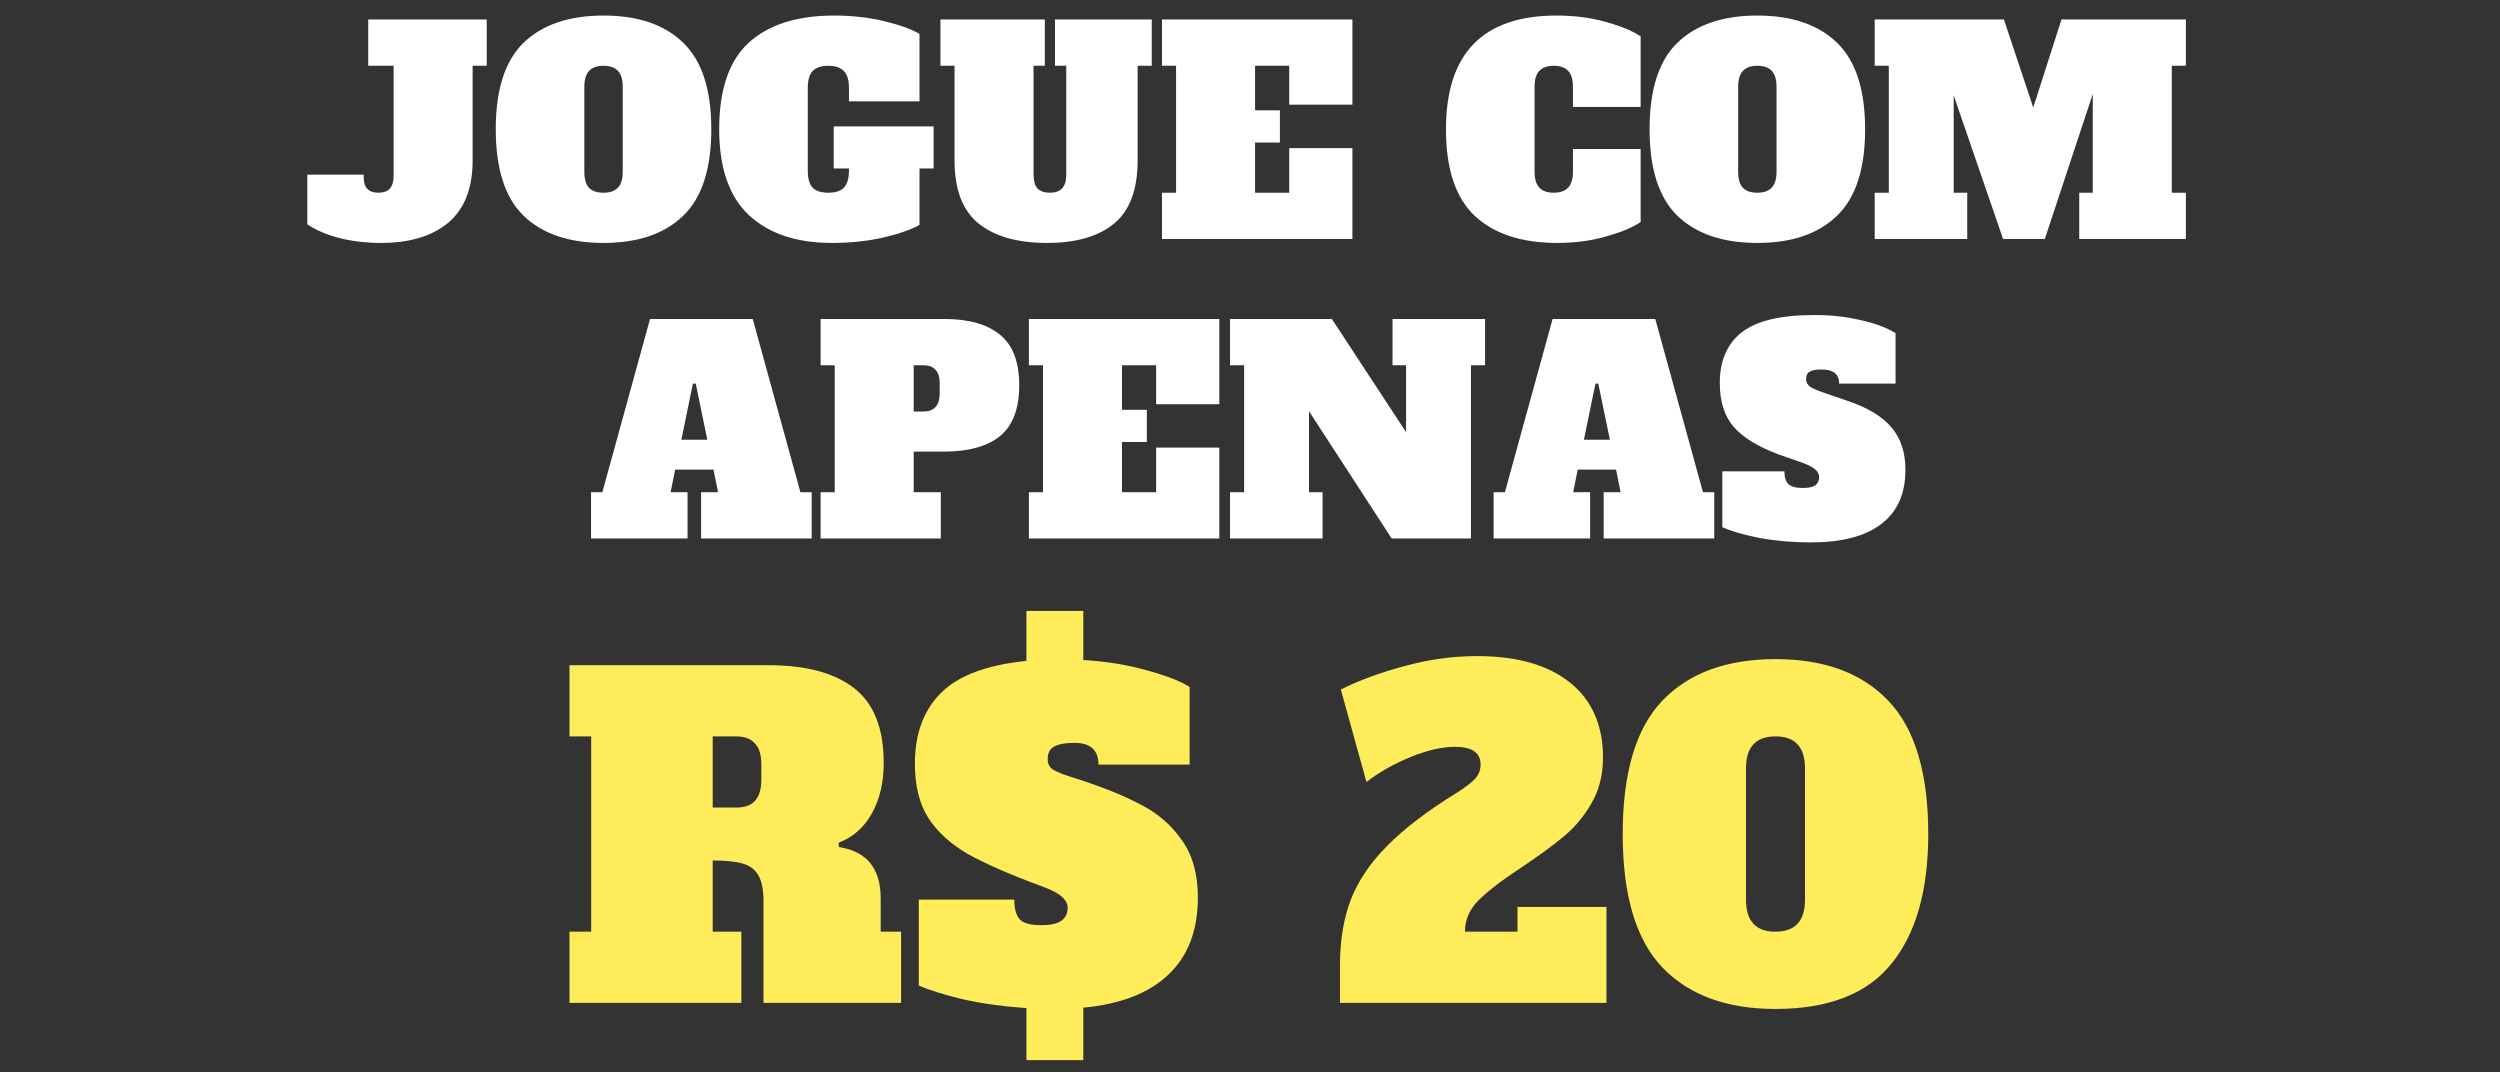 <svg width="576" height="247" viewBox="0 0 576 247" fill="none" xmlns="http://www.w3.org/2000/svg">
<rect x="0" y="0" width="576" height="247" fill="#333333" stroke="none"/>
<path d="M87.766 55.972C84.43 55.972 81.266 55.604 78.276 54.867C75.287 54.087 72.795 53.026 70.802 51.682V40.242H83.802V40.892C83.802 43.233 84.928 44.403 87.181 44.403C88.352 44.403 89.218 44.099 89.781 43.492C90.388 42.843 90.692 41.846 90.692 40.502V15.152H84.841V4.492H112.141V15.152H108.891V36.992C108.891 43.362 107.028 48.129 103.301 51.292C99.575 54.413 94.397 55.972 87.766 55.972ZM139.053 55.972C131.123 55.972 124.991 53.892 120.658 49.733C116.368 45.572 114.223 38.921 114.223 29.777C114.223 20.634 116.368 13.982 120.658 9.822C124.991 5.662 131.123 3.583 139.053 3.583C146.983 3.583 153.093 5.662 157.383 9.822C161.716 13.982 163.883 20.634 163.883 29.777C163.883 38.921 161.716 45.572 157.383 49.733C153.093 53.892 146.983 55.972 139.053 55.972ZM139.053 44.403C140.526 44.403 141.631 44.013 142.368 43.233C143.104 42.453 143.473 41.239 143.473 39.593V19.962C143.473 18.316 143.104 17.102 142.368 16.323C141.631 15.543 140.526 15.152 139.053 15.152C137.579 15.152 136.474 15.543 135.738 16.323C135.001 17.102 134.633 18.316 134.633 19.962V39.593C134.633 41.282 135.001 42.517 135.738 43.297C136.474 44.034 137.579 44.403 139.053 44.403ZM215.102 38.812H211.852V51.812C209.945 52.896 207.15 53.871 203.467 54.737C199.827 55.561 195.884 55.972 191.637 55.972C183.534 55.972 177.185 53.849 172.592 49.602C167.999 45.312 165.702 38.704 165.702 29.777C165.702 20.634 167.977 13.982 172.527 9.822C177.12 5.662 183.664 3.583 192.157 3.583C196.274 3.583 200.13 4.016 203.727 4.883C207.324 5.749 210.032 6.724 211.852 7.808V23.343H195.602V20.288C195.602 18.468 195.212 17.168 194.432 16.387C193.695 15.564 192.504 15.152 190.857 15.152C189.21 15.152 187.997 15.564 187.217 16.387C186.48 17.168 186.112 18.468 186.112 20.288V39.267C186.112 41.087 186.48 42.409 187.217 43.233C187.997 44.013 189.21 44.403 190.857 44.403C192.504 44.403 193.695 44.013 194.432 43.233C195.212 42.409 195.602 41.087 195.602 39.267V38.812H192.092V29.128H215.102V38.812ZM241.247 55.972C234.443 55.972 229.178 54.477 225.452 51.487C221.768 48.498 219.927 43.644 219.927 36.928V15.152H216.677V4.492H240.727V15.152H238.127V40.242C238.127 41.672 238.43 42.734 239.037 43.428C239.687 44.078 240.64 44.403 241.897 44.403C243.153 44.403 244.085 44.078 244.692 43.428C245.342 42.734 245.667 41.672 245.667 40.242V15.152H243.067V4.492H265.362V15.152H262.112V36.928C262.112 43.644 260.313 48.498 256.717 51.487C253.12 54.477 247.963 55.972 241.247 55.972ZM267.718 55.062V44.403H270.968V15.152H267.718V4.492H311.593V24.122H297.033V15.152H289.168V25.422H294.888V32.833H289.168V44.403H297.033V34.133H311.593V55.062H267.718ZM358.763 55.972C350.573 55.972 344.246 53.892 339.783 49.733C335.363 45.572 333.153 38.921 333.153 29.777C333.153 12.314 341.646 3.583 358.633 3.583C362.75 3.583 366.563 4.081 370.073 5.077C373.626 6.074 376.27 7.179 378.003 8.393V24.642H362.403V19.962C362.403 18.316 362.035 17.102 361.298 16.323C360.561 15.543 359.456 15.152 357.983 15.152C356.51 15.152 355.405 15.543 354.668 16.323C353.931 17.102 353.563 18.316 353.563 19.962V39.593C353.563 41.239 353.931 42.453 354.668 43.233C355.405 44.013 356.51 44.403 357.983 44.403C359.456 44.403 360.561 44.013 361.298 43.233C362.035 42.453 362.403 41.239 362.403 39.593V34.328H378.003V51.163C376.227 52.376 373.583 53.481 370.073 54.477C366.606 55.474 362.836 55.972 358.763 55.972ZM404.892 55.972C396.962 55.972 390.831 53.892 386.497 49.733C382.207 45.572 380.062 38.921 380.062 29.777C380.062 20.634 382.207 13.982 386.497 9.822C390.831 5.662 396.962 3.583 404.892 3.583C412.822 3.583 418.932 5.662 423.222 9.822C427.556 13.982 429.722 20.634 429.722 29.777C429.722 38.921 427.556 45.572 423.222 49.733C418.932 53.892 412.822 55.972 404.892 55.972ZM404.892 44.403C406.366 44.403 407.471 44.013 408.207 43.233C408.944 42.453 409.312 41.239 409.312 39.593V19.962C409.312 18.316 408.944 17.102 408.207 16.323C407.471 15.543 406.366 15.152 404.892 15.152C403.419 15.152 402.314 15.543 401.577 16.323C400.841 17.102 400.472 18.316 400.472 19.962V39.593C400.472 41.282 400.841 42.517 401.577 43.297C402.314 44.034 403.419 44.403 404.892 44.403ZM503.627 15.152H500.377V44.403H503.627V55.062H479.057V44.403H482.177V21.652L471.127 55.062H461.507L450.132 21.977V44.403H453.252V55.062H431.932V44.403H435.182V15.152H431.932V4.492H461.702L468.462 24.773L474.962 4.492H503.627V15.152ZM184.412 113.402H187.012V124.062H161.532V113.402H165.432L164.392 108.202H155.552L154.512 113.402H158.412V124.062H136.182V113.402H138.782L149.767 73.493H173.427L184.412 113.402ZM156.982 101.312H162.962L160.297 88.377H159.647L156.982 101.312ZM189.071 113.402H192.321V84.153H189.071V73.493H217.606C223.196 73.493 227.464 74.706 230.411 77.132C233.357 79.516 234.831 83.394 234.831 88.767C234.831 94.141 233.357 98.041 230.411 100.467C227.464 102.851 223.196 104.042 217.606 104.042H210.521V113.402H216.761V124.062H189.071V113.402ZM212.731 94.812C215.244 94.812 216.501 93.426 216.501 90.653V88.312C216.501 86.882 216.176 85.843 215.526 85.192C214.919 84.499 213.987 84.153 212.731 84.153H210.521V94.812H212.731ZM237.059 124.062V113.402H240.309V84.153H237.059V73.493H280.934V93.123H266.374V84.153H258.509V94.422H264.229V101.832H258.509V113.402H266.374V103.132H280.934V124.062H237.059ZM320.837 73.493H342.157V84.153H338.907V124.062H320.642L301.597 94.748V113.402H304.717V124.062H283.397V113.402H286.647V84.153H283.397V73.493H306.862L323.957 99.558V84.153H320.837V73.493ZM392.362 113.402H394.962V124.062H369.482V113.402H373.382L372.342 108.202H363.502L362.462 113.402H366.362V124.062H344.132V113.402H346.732L357.717 73.493H381.377L392.362 113.402ZM364.932 101.312H370.912L368.247 88.377H367.597L364.932 101.312ZM417.17 124.973C413.01 124.973 409.066 124.626 405.34 123.932C401.656 123.196 398.818 122.372 396.825 121.462V108.592H411.125C411.125 109.936 411.428 110.911 412.035 111.517C412.641 112.124 413.746 112.427 415.35 112.427C416.693 112.427 417.646 112.232 418.21 111.842C418.816 111.409 419.12 110.781 419.12 109.957C419.12 109.264 418.838 108.679 418.275 108.202C417.711 107.682 416.736 107.162 415.35 106.642L409.76 104.692C404.95 102.872 401.483 100.727 399.36 98.257C397.28 95.787 396.24 92.451 396.24 88.248C396.24 83.134 397.908 79.256 401.245 76.612C404.625 73.926 410.236 72.582 418.08 72.582C421.85 72.582 425.381 72.972 428.675 73.752C432.011 74.489 434.698 75.486 436.735 76.743V88.377H423.735C423.735 86.211 422.391 85.127 419.705 85.127C418.405 85.127 417.473 85.301 416.91 85.647C416.39 85.951 416.13 86.514 416.13 87.338C416.13 88.074 416.433 88.659 417.04 89.093C417.69 89.526 418.73 89.981 420.16 90.457L425.815 92.407C430.408 93.968 433.745 96.004 435.825 98.517C437.948 100.987 439.01 104.237 439.01 108.267C439.01 113.771 437.146 117.931 433.42 120.747C429.736 123.564 424.32 124.973 417.17 124.973Z" fill="white"/>
<path d="M131.208 214.662H136.208V169.662H131.208V153.262H177.108C185.708 153.262 192.275 155.029 196.809 158.562C201.342 162.096 203.608 167.829 203.608 175.762C203.608 180.229 202.708 184.096 200.908 187.362C199.109 190.629 196.542 192.896 193.209 194.162L193.308 195.162C199.709 196.162 202.909 200.096 202.909 206.962V214.662H207.609V231.062H175.908V207.562C175.908 204.962 175.508 202.996 174.708 201.663C173.975 200.329 172.775 199.429 171.108 198.962C169.508 198.496 167.208 198.262 164.208 198.262V214.662H170.808V231.062H131.208V214.662ZM169.608 186.062C171.542 186.062 172.975 185.562 173.908 184.562C174.908 183.496 175.408 181.862 175.408 179.663V176.062C175.408 173.862 174.908 172.262 173.908 171.262C172.975 170.196 171.542 169.662 169.608 169.662H164.208V186.062H169.608ZM236.489 232.263C231.356 231.929 226.522 231.263 221.989 230.262C217.522 229.196 214.089 228.129 211.689 227.062V207.262H233.689C233.689 209.396 234.122 210.929 234.989 211.862C235.856 212.729 237.489 213.162 239.889 213.162C242.022 213.162 243.556 212.829 244.489 212.162C245.489 211.496 245.989 210.496 245.989 209.162C245.989 208.229 245.556 207.396 244.689 206.662C243.889 205.862 242.389 205.062 240.189 204.262C232.789 201.529 227.056 199.029 222.989 196.762C218.989 194.429 215.956 191.662 213.889 188.462C211.822 185.196 210.789 181.029 210.789 175.963C210.789 169.096 212.789 163.662 216.789 159.662C220.789 155.662 227.356 153.196 236.489 152.262V140.762H249.589V152.062C254.989 152.396 259.889 153.196 264.289 154.462C268.689 155.662 271.956 156.929 274.089 158.262V176.162H253.089C253.089 172.829 251.256 171.162 247.589 171.162C245.389 171.162 243.789 171.462 242.789 172.062C241.856 172.596 241.389 173.562 241.389 174.962C241.389 176.029 241.822 176.829 242.689 177.362C243.556 177.896 245.189 178.529 247.589 179.262C253.856 181.262 258.922 183.296 262.789 185.362C266.722 187.362 269.889 190.096 272.289 193.562C274.756 196.962 275.989 201.362 275.989 206.762C275.989 214.362 273.722 220.296 269.189 224.562C264.722 228.829 258.189 231.363 249.589 232.163V244.262H236.489V232.263ZM308.729 222.462C308.729 216.729 309.562 211.662 311.229 207.262C312.962 202.862 315.762 198.729 319.629 194.862C323.495 190.929 328.829 186.862 335.629 182.662C337.629 181.396 339.029 180.329 339.829 179.462C340.695 178.529 341.129 177.429 341.129 176.162C341.129 173.429 339.162 172.062 335.229 172.062C332.295 172.062 328.929 172.829 325.129 174.362C321.329 175.896 317.895 177.829 314.829 180.162L308.929 158.862C313.195 156.729 318.095 154.929 323.629 153.462C329.162 151.929 334.729 151.162 340.329 151.162C349.529 151.162 356.662 153.196 361.729 157.262C366.795 161.329 369.329 167.096 369.329 174.563C369.329 178.563 368.429 182.096 366.629 185.162C364.895 188.162 362.762 190.696 360.229 192.762C357.762 194.829 354.529 197.196 350.529 199.862C346.062 202.796 342.762 205.329 340.629 207.462C338.562 209.529 337.529 211.929 337.529 214.662H349.629V208.962H370.129V231.062H308.729V222.462ZM409.07 232.463C397.804 232.463 389.104 229.262 382.97 222.862C376.904 216.462 373.87 206.229 373.87 192.162C373.87 178.096 376.904 167.862 382.97 161.462C389.104 155.062 397.804 151.862 409.07 151.862C420.337 151.862 429.004 155.062 435.07 161.462C441.204 167.862 444.27 178.096 444.27 192.162C444.27 205.162 441.437 215.129 435.77 222.062C430.17 228.996 421.27 232.463 409.07 232.463ZM409.07 214.662C413.604 214.662 415.87 212.196 415.87 207.262V177.062C415.87 172.129 413.604 169.662 409.07 169.662C404.537 169.662 402.27 172.129 402.27 177.062V207.262C402.27 212.196 404.537 214.662 409.07 214.662Z" fill="#FFEC5A"/>
</svg>
